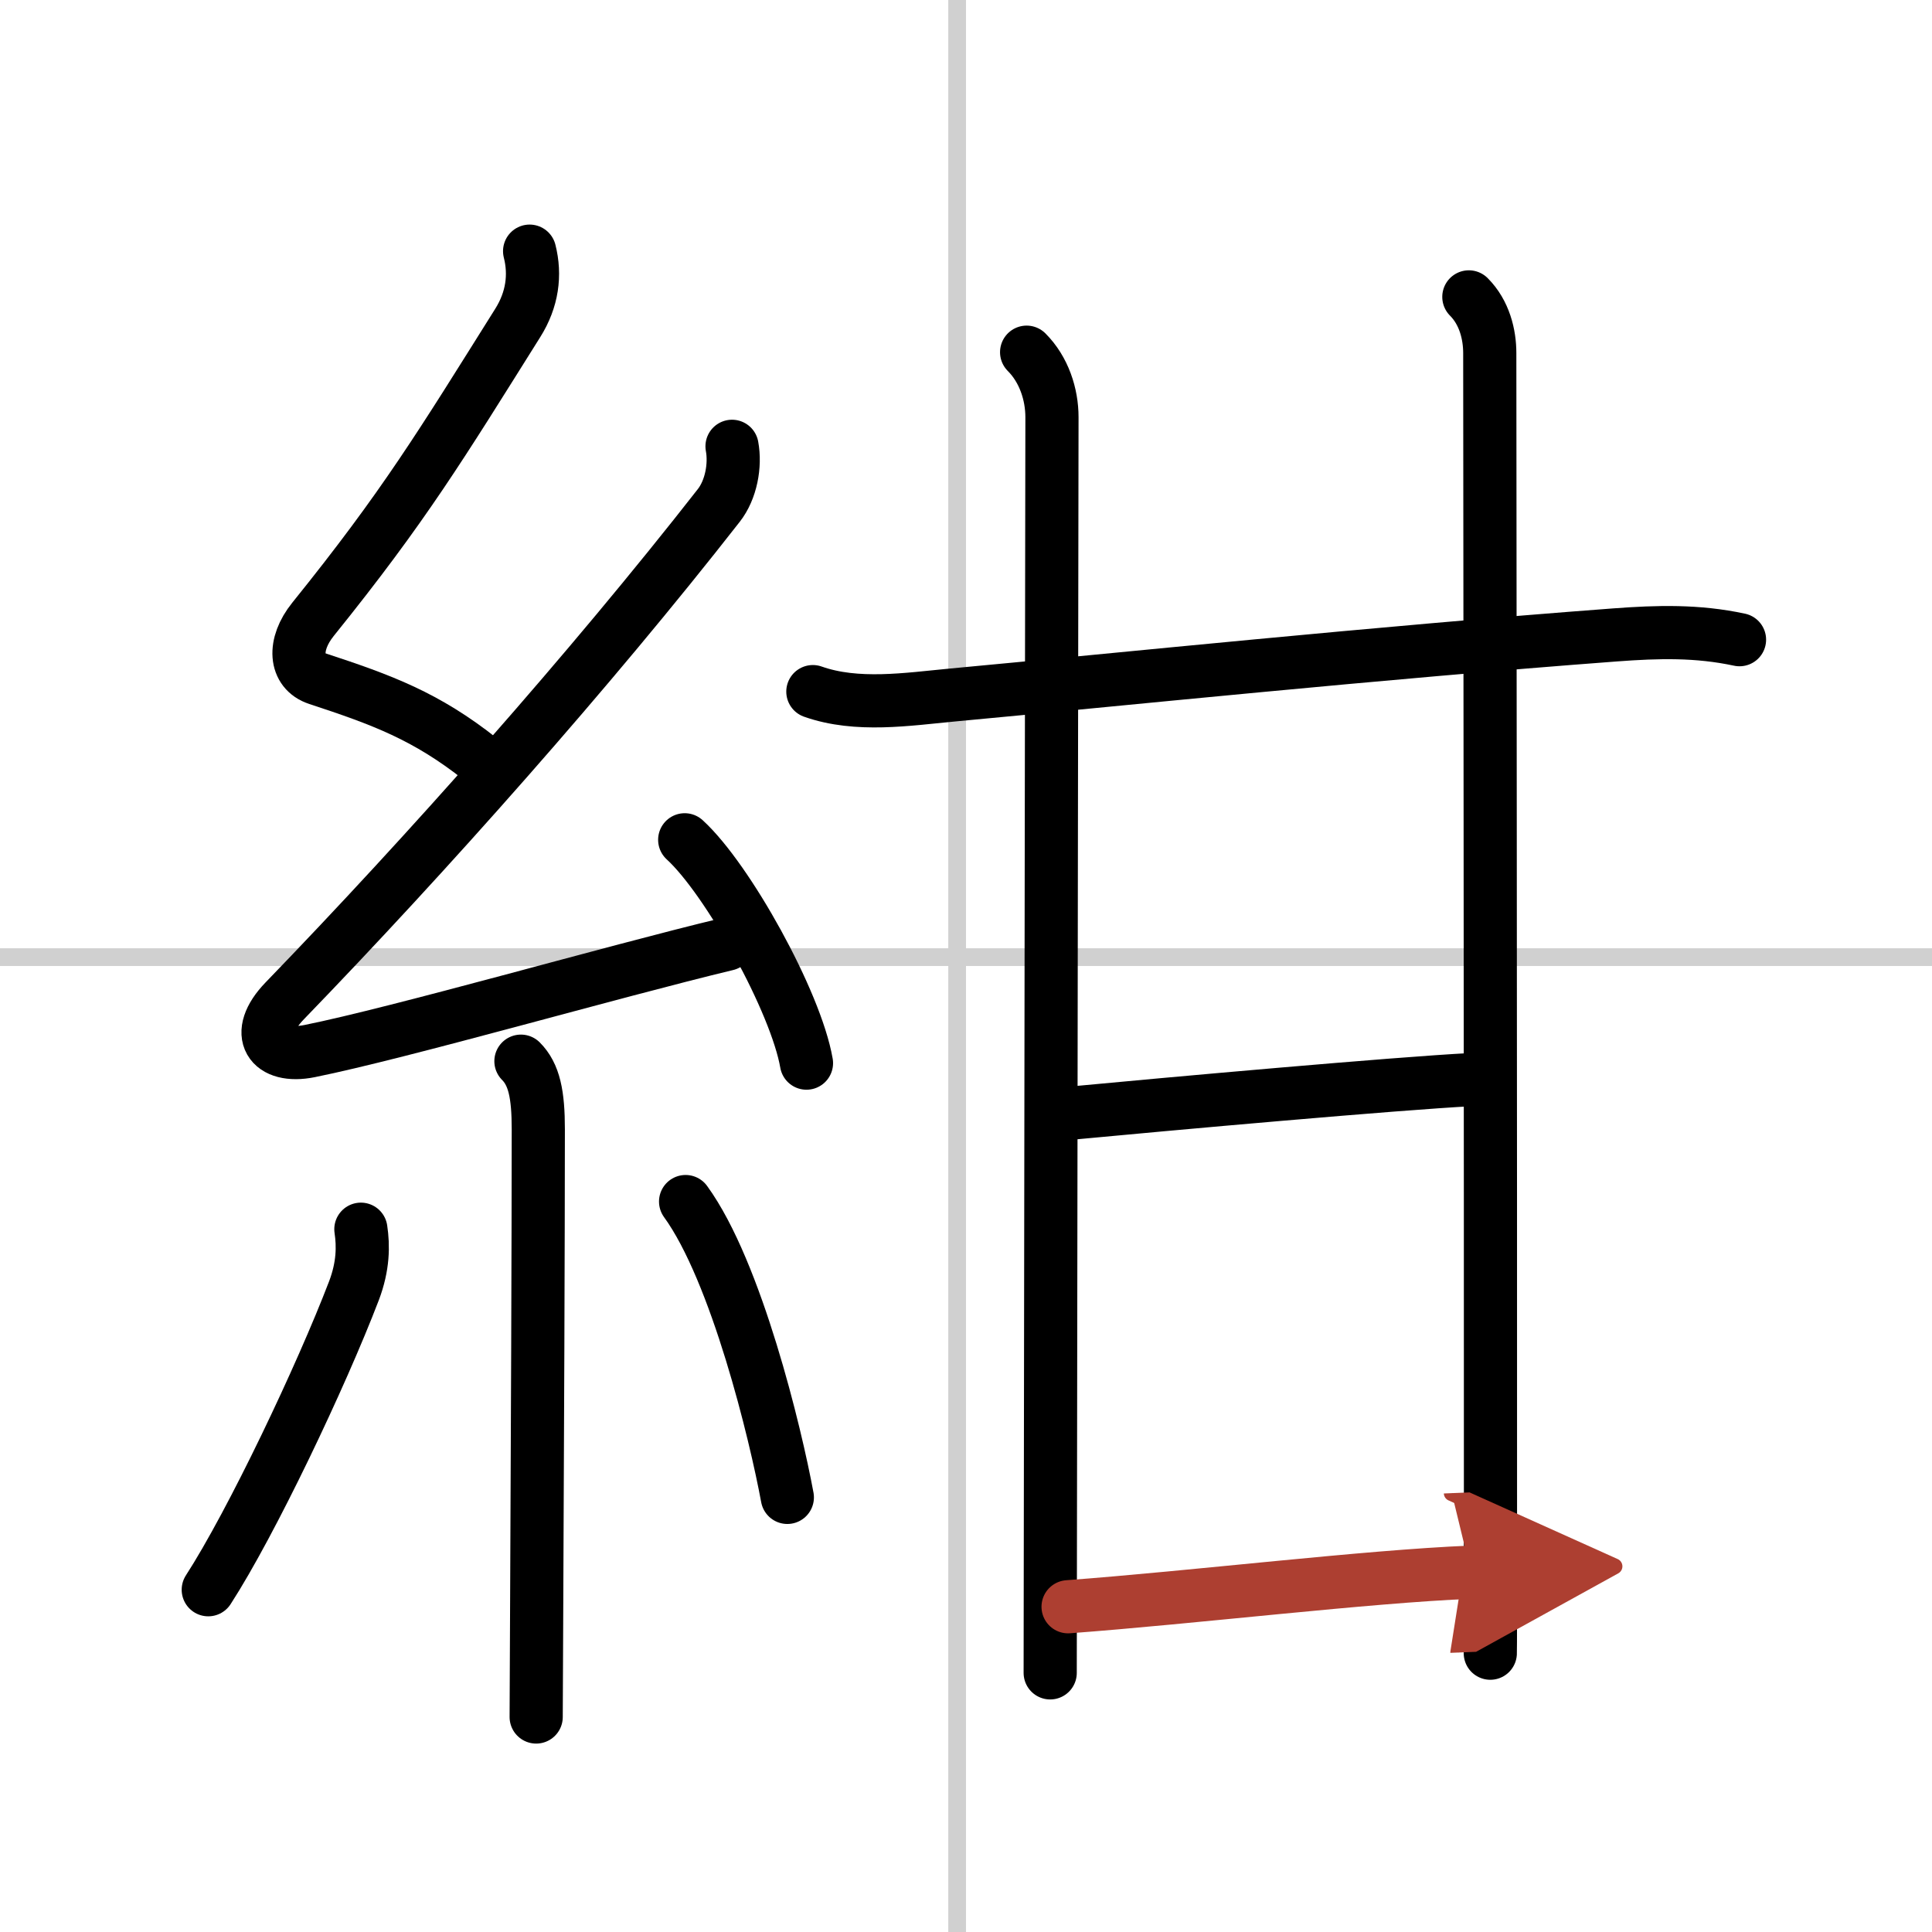 <svg width="400" height="400" viewBox="0 0 109 109" xmlns="http://www.w3.org/2000/svg"><defs><marker id="a" markerWidth="4" orient="auto" refX="1" refY="5" viewBox="0 0 10 10"><polyline points="0 0 10 5 0 10 1 5" fill="#ad3f31" stroke="#ad3f31"/></marker></defs><g fill="none" stroke="#000" stroke-linecap="round" stroke-linejoin="round" stroke-width="3"><rect width="100%" height="100%" fill="#fff" stroke="#fff"/><line x1="54" x2="54" y2="109" stroke="#d0d0d0" stroke-width="1"/><line x2="109" y1="54" y2="54" stroke="#d0d0d0" stroke-width="1"/><path d="m29.88 14.17c0.34 1.34 0.16 2.73-0.67 4.05-4.33 6.9-6.39 10.32-11.55 16.72-1.15 1.43-1.03 2.93 0.25 3.35 3.65 1.2 6.13 2.11 9.22 4.56"/><path d="m41.3 25.18c0.2 1.07-0.05 2.45-0.75 3.34-7.25 9.28-16.49 19.68-24.48 27.94-1.83 1.89-0.82 3.29 1.4 2.84 5.15-1.04 17.12-4.49 23.54-6.03"/><path d="m38.63 47.38c2.43 2.22 6.27 9.14 6.87 12.6"/><path d="m29.39 59.87c0.75 0.75 0.98 1.88 0.98 3.84 0 5.73-0.05 18.69-0.09 26.54-0.02 3.68-0.03 6.29-0.03 6.62"/><path d="m20.36 69.35c0.14 0.94 0.14 2.07-0.39 3.47-1.84 4.81-5.78 13.1-8.22 16.87"/><path d="m38.68 67.79c2.87 3.95 5.08 13.11 5.74 16.69"/><path d="m45.86 39.02c2.49 0.88 5.34 0.43 7.89 0.19 9.36-0.87 23.92-2.38 37.38-3.39 2.41-0.18 4.63-0.24 7.01 0.27"/><path d="m57.92 19.87c0.98 0.98 1.43 2.38 1.43 3.67 0 0.68-0.07 45.32-0.09 63.46-0.01 4.2-0.01 6.96-0.01 7.38"/><path d="m82.87 16.75c0.88 0.88 1.18 2.12 1.18 3.17 0 0.66 0.05 47.24 0.04 65.83 0 4.47 0 7.32-0.01 7.52"/><path d="m60.01 62.84c6.24-0.59 18.74-1.71 22.98-1.93"/><path d="m60.26 90.65c7.12-0.53 16.83-1.71 22.73-1.95" marker-end="url(#a)" stroke="#ad3f31"/></g></svg>
